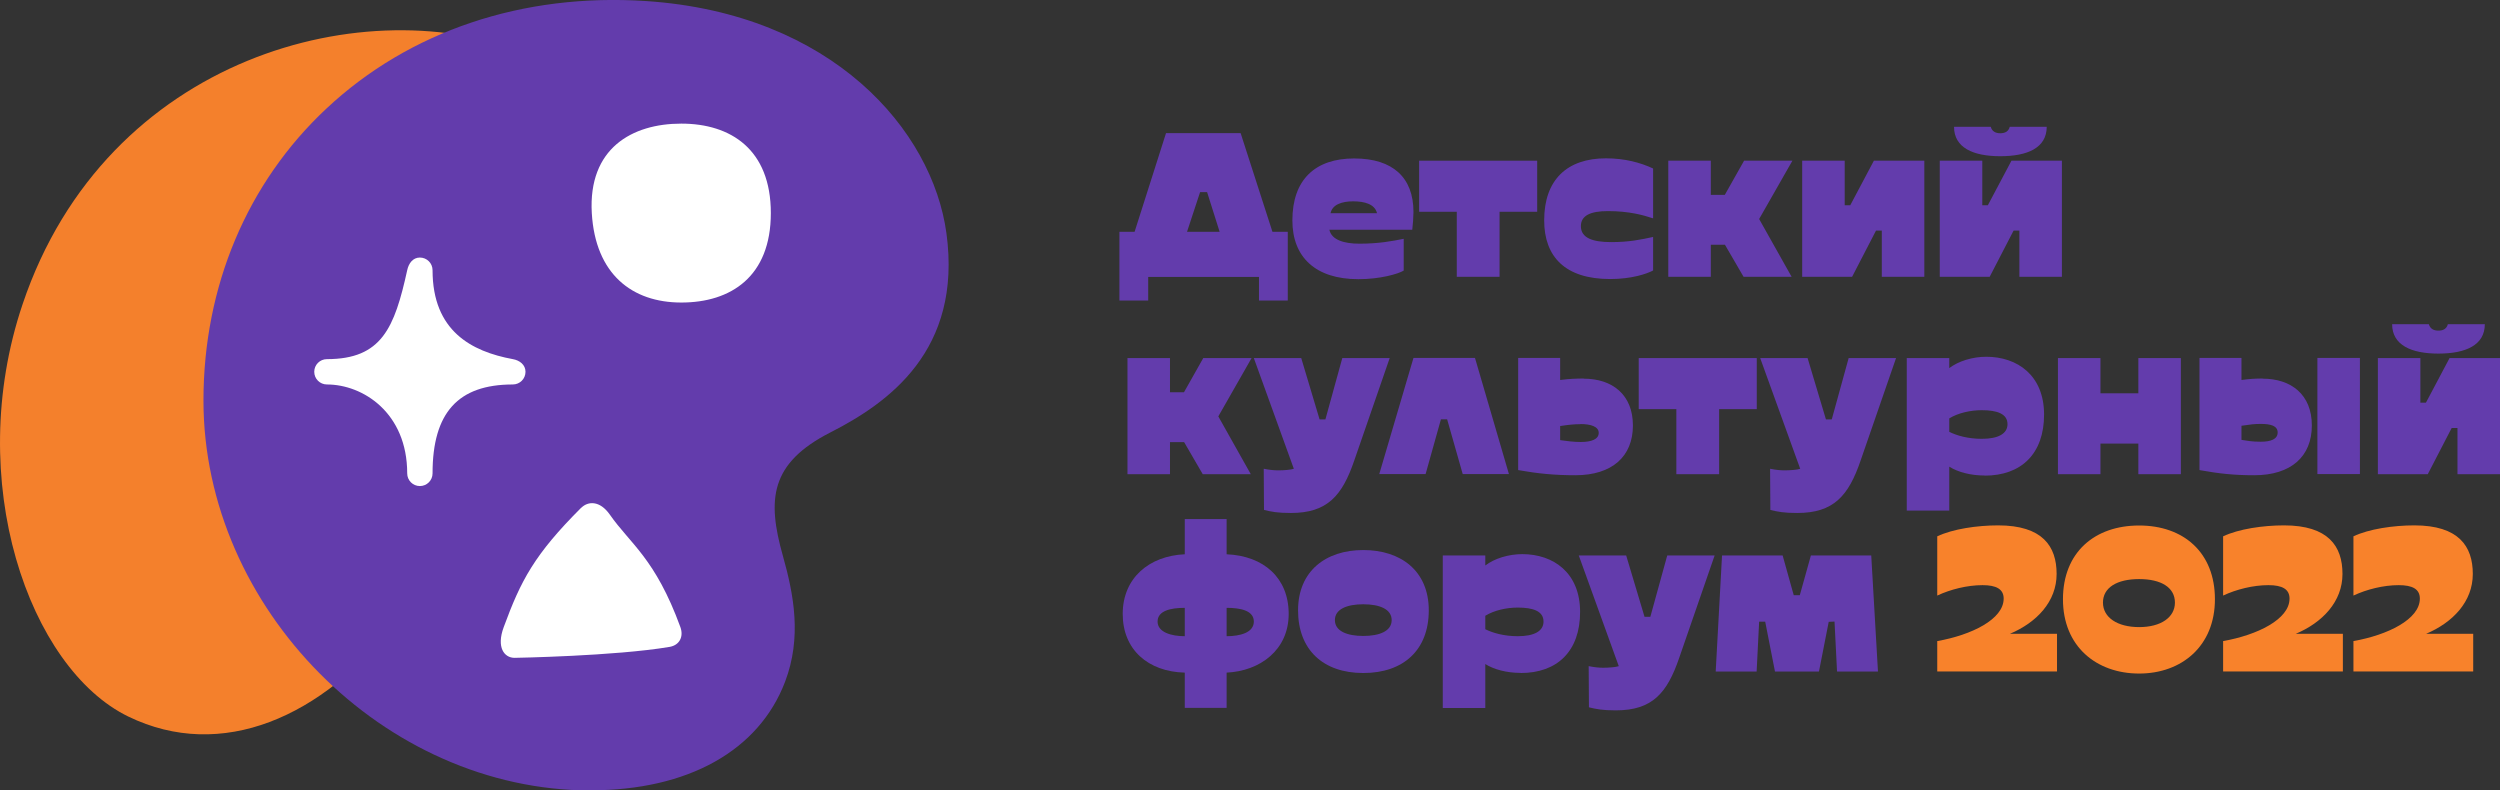 <svg width="272" height="86" viewBox="0 0 272 86" fill="none" xmlns="http://www.w3.org/2000/svg">
<rect x="0" y="0" width="272" height="86" fill="#333333" stroke="none"/>
<g clip-path="url(#clip0_3_467)">
<path d="M57.578 5.929C75.262 13.307 80.433 33.059 75.492 41.543C68.194 54.089 53.986 53.63 43.212 67.568C35.095 78.091 24.077 82.871 13.963 77.961C3.189 72.736 -4.022 52.309 2.457 33.102C11.579 5.986 40.152 -1.335 57.578 5.929Z" fill="#F4802C"/>
<path d="M64.243 86C41.804 86 22.137 66.176 22.137 43.581C22.137 31.164 26.893 19.867 35.526 11.8C44.534 3.373 56.874 -0.775 70.291 0.115C90.561 1.464 101.45 14.168 102.973 25.379C104.712 38.155 96.609 43.854 90.36 47.041C83.766 50.4 83.45 54.347 85.174 60.463C86.381 64.74 87.243 69.363 85.418 74.172C82.56 81.679 74.845 85.986 64.258 85.986L64.243 86Z" fill="#633CAC"/>
<path d="M55.796 39.074C51.285 38.241 47.062 36.002 47.062 29.399C47.062 28.638 46.444 28.021 45.683 28.021C44.922 28.021 44.462 28.652 44.304 29.399C42.925 35.672 41.531 39.074 35.569 39.074C34.808 39.074 34.19 39.691 34.19 40.452C34.19 41.213 34.808 41.83 35.569 41.83C39.477 41.83 44.304 44.902 44.304 51.505C44.304 52.266 44.922 52.883 45.683 52.883C46.444 52.883 47.062 52.266 47.062 51.505C47.062 44.902 49.835 41.83 55.796 41.83C56.558 41.83 57.175 41.213 57.175 40.452C57.175 39.691 56.543 39.203 55.796 39.074Z" fill="white"/>
<path d="M63.238 55.237C58.138 60.334 56.673 63.147 54.805 68.229C53.986 70.439 54.863 71.573 55.983 71.573C55.983 71.573 66.901 71.387 72.848 70.382C73.94 70.195 74.4 69.262 74.026 68.229C71.297 60.75 68.567 59.171 66.355 55.998C65.249 54.419 63.97 54.534 63.252 55.237H63.238Z" fill="white"/>
<path d="M74.127 32.916C68.754 32.916 64.775 29.815 64.387 23.183C63.985 16.149 68.754 13.45 74.127 13.45C79.5 13.45 83.867 16.25 83.867 23.183C83.867 30.116 79.5 32.916 74.127 32.916Z" fill="white"/>
<path d="M123.444 25.221L126.863 14.484H134.98L138.442 25.221H140.109V32.7H136.977V30.131H124.924V32.7H121.792V25.221H123.459H123.444ZM129.162 25.221H132.696L131.331 20.901H130.57L129.148 25.221H129.162Z" fill="#633CAC"/>
<path d="M144.634 24.992C144.864 26.097 146.228 26.513 147.895 26.513C149.992 26.513 151.429 26.241 152.722 25.982V29.442C152.09 29.815 150.15 30.375 147.794 30.375C143.097 30.375 140.611 27.949 140.611 23.987C140.611 19.523 143.111 17.24 147.335 17.24C151.558 17.24 153.785 19.336 153.785 23.054C153.785 23.585 153.727 24.389 153.655 24.992H144.634ZM149.82 23.198C149.59 22.207 148.455 21.905 147.22 21.905C145.984 21.905 144.95 22.264 144.763 23.198H149.82Z" fill="#633CAC"/>
<path d="M167.245 23.04H163.151V30.116H158.497V23.04H154.402V17.484H167.245V23.04Z" fill="#633CAC"/>
<path d="M179.858 29.427C179.198 29.786 177.531 30.36 175.19 30.36C170.291 30.36 168.007 27.935 168.007 23.973C168.007 19.551 170.506 17.226 174.73 17.226C176.799 17.226 178.494 17.7 179.858 18.331V23.757C178.767 23.398 177.258 22.968 174.931 22.968C173.063 22.968 172 23.442 172 24.604C172 25.896 173.293 26.341 175.29 26.341C177.287 26.341 178.522 26.068 179.858 25.781V29.399V29.427Z" fill="#633CAC"/>
<path d="M187.673 26.628H186.136V30.116H181.51V17.484H186.136V21.202H187.659L189.756 17.484H195.014L191.394 23.829L194.928 30.116H189.699L187.673 26.628Z" fill="#633CAC"/>
<path d="M203.878 17.484H209.366V30.116H204.74V25.092H204.108L201.508 30.116H196.077V17.484H200.703V22.336H201.306L203.878 17.484Z" fill="#633CAC"/>
<path d="M218.847 17.484H224.335V30.116H219.709V25.092H219.077L216.477 30.116H211.046V17.484H215.672V22.336H216.275L218.847 17.484ZM216.592 13.795C216.721 14.269 217.094 14.498 217.626 14.498C218.157 14.498 218.531 14.297 218.66 13.795H222.683C222.683 16.092 220.585 16.996 217.626 16.996C214.667 16.996 212.598 16.063 212.598 13.795H216.592Z" fill="#633CAC"/>
<path d="M128.832 48.103H127.294V51.591H122.669V38.959H127.294V42.677H128.817L130.915 38.959H136.172L132.552 45.304L136.086 51.591H130.857L128.832 48.103Z" fill="#633CAC"/>
<path d="M137.508 51.003C138.14 51.132 138.643 51.175 139.074 51.175C139.649 51.175 140.468 51.118 140.769 51.003L136.417 38.959H141.574L143.571 45.634H144.203L146.042 38.959H151.199L147.335 50.127C146.027 53.946 144.404 55.812 140.453 55.812C138.988 55.812 138.356 55.682 137.523 55.482L137.494 51.017L137.508 51.003Z" fill="#633CAC"/>
<path d="M155.092 51.577H150.064L153.785 38.945H160.479L164.171 51.577H159.143L157.448 45.62H156.773L155.106 51.577H155.092Z" fill="#633CAC"/>
<path d="M172.302 41.199C175.405 41.199 177.661 42.921 177.661 46.294C177.661 49.668 175.391 51.706 171.397 51.706C169.17 51.706 167.36 51.534 165.177 51.146V38.945H169.745V41.342C170.751 41.213 171.512 41.184 172.302 41.184V41.199ZM171.943 46.151C171.268 46.151 170.708 46.208 169.745 46.352V47.888C170.42 47.988 171.268 48.089 171.972 48.089C173.164 48.089 173.94 47.787 173.94 47.098C173.94 46.409 173.078 46.136 171.943 46.136V46.151Z" fill="#633CAC"/>
<path d="M191.136 44.514H187.041V51.591H182.387V44.514H178.293V38.959H191.136V44.514Z" fill="#633CAC"/>
<path d="M192.601 51.003C193.233 51.132 193.736 51.175 194.167 51.175C194.741 51.175 195.56 51.118 195.862 51.003L191.509 38.959H196.666L198.663 45.634H199.295L201.134 38.959H206.291L202.427 50.127C201.12 53.946 199.496 55.812 195.546 55.812C194.08 55.812 193.448 55.682 192.615 55.482L192.586 51.017L192.601 51.003Z" fill="#633CAC"/>
<path d="M215.916 51.735C214.394 51.735 213.014 51.362 212.081 50.773V55.553H207.455V38.959H212.081V40.05C213.072 39.289 214.609 38.816 216.103 38.816C219.493 38.816 222.395 40.84 222.395 45.103C222.395 49.366 219.924 51.749 215.931 51.749L215.916 51.735ZM218.416 46.151C218.416 45.017 217.281 44.629 215.615 44.629C214.379 44.629 213.043 44.931 212.081 45.519V46.983C212.885 47.385 214.106 47.744 215.615 47.744C217.439 47.744 218.416 47.17 218.416 46.151Z" fill="#633CAC"/>
<path d="M228.529 38.959V42.792H232.652V38.959H237.278V51.591H232.652V48.261H228.529V51.591H223.904V38.959H228.529Z" fill="#633CAC"/>
<path d="M246.171 41.199C249.273 41.199 251.529 42.921 251.529 46.294C251.529 49.668 249.259 51.706 245.265 51.706C243.039 51.706 241.473 51.534 239.304 51.146V38.945H243.872V41.342C244.878 41.213 245.395 41.184 246.171 41.184V41.199ZM245.969 46.122C245.28 46.122 244.834 46.18 243.872 46.323V47.859C244.547 47.96 245.007 48.06 245.969 48.06C247.061 48.06 247.808 47.787 247.808 47.055C247.808 46.323 247.047 46.122 245.969 46.122ZM256.758 51.577H252.132V38.945H256.758V51.577Z" fill="#633CAC"/>
<path d="M266.512 38.959H272V51.591H267.374V46.567H266.742L264.142 51.591H258.712V38.959H263.337V43.811H263.941L266.512 38.959ZM264.257 35.27C264.386 35.744 264.76 35.973 265.291 35.973C265.823 35.973 266.196 35.772 266.326 35.27H270.348C270.348 37.567 268.251 38.471 265.291 38.471C262.332 38.471 260.263 37.538 260.263 35.27H264.257Z" fill="#633CAC"/>
<path d="M128.903 73.181C124.91 73.081 122.151 70.683 122.151 66.793C122.151 62.903 125.01 60.477 128.903 60.305V56.472H133.457V60.305C137.494 60.477 140.209 62.874 140.209 66.793C140.209 70.712 137.106 73.009 133.457 73.181V77.014H128.903V73.181ZM128.903 69.219V66.133C127.337 66.133 125.944 66.463 125.944 67.626C125.944 68.788 127.438 69.219 128.903 69.219ZM133.457 66.133V69.219C134.951 69.219 136.417 68.817 136.417 67.626C136.417 66.434 134.98 66.133 133.457 66.133Z" fill="#633CAC"/>
<path d="M148.326 73.224C143.93 73.224 141.229 70.669 141.229 66.406C141.229 62.142 144.232 59.845 148.326 59.845C152.42 59.845 155.451 62.114 155.451 66.406C155.451 70.698 152.722 73.224 148.326 73.224ZM151.414 67.468C151.414 66.276 150.107 65.745 148.326 65.745C146.544 65.745 145.237 66.276 145.237 67.468C145.237 68.659 146.544 69.191 148.326 69.191C150.107 69.191 151.414 68.659 151.414 67.468Z" fill="#633CAC"/>
<path d="M165.435 73.21C163.913 73.21 162.533 72.837 161.6 72.248V77.028H156.974V60.434H161.6V61.525C162.591 60.764 164.128 60.29 165.622 60.29C169.012 60.29 171.914 62.315 171.914 66.578C171.914 70.841 169.443 73.224 165.45 73.224L165.435 73.21ZM167.935 67.626C167.935 66.492 166.8 66.104 165.134 66.104C163.898 66.104 162.562 66.406 161.6 66.994V68.458C162.404 68.86 163.625 69.219 165.134 69.219C166.958 69.219 167.935 68.645 167.935 67.626Z" fill="#633CAC"/>
<path d="M172.862 72.478C173.494 72.607 173.997 72.65 174.428 72.65C175.003 72.65 175.822 72.593 176.123 72.478L171.771 60.434H176.928L178.925 67.109H179.557L181.396 60.434H186.553L182.688 71.602C181.381 75.421 179.758 77.287 175.807 77.287C174.342 77.287 173.71 77.157 172.877 76.956L172.848 72.492L172.862 72.478Z" fill="#633CAC"/>
<path d="M199.626 67.626L198.965 67.654L197.902 73.066H193.118L192.055 67.64H191.394L191.121 73.066H186.668L187.357 60.434H193.951L195.158 64.755H195.819L197.025 60.434H203.591L204.323 73.066H199.87L199.597 67.64L199.626 67.626Z" fill="#633CAC"/>
<path d="M223.817 73.052H210.773V69.75C214.494 69.09 217.999 67.382 217.999 65.128C217.999 64.094 217.195 63.664 215.701 63.664C214.034 63.664 212.21 64.123 210.773 64.798V58.352C212.469 57.549 215.126 57.161 217.396 57.161C222.223 57.161 223.76 59.429 223.76 62.444C223.76 65.458 221.591 67.726 218.675 68.961H223.803V73.052H223.817Z" fill="#F8822B"/>
<path d="M232.739 73.282C228.084 73.282 224.45 70.325 224.45 65.2C224.45 60.075 227.912 57.175 232.739 57.175C237.565 57.175 240.984 60.104 240.984 65.2C240.984 70.296 237.364 73.282 232.739 73.282ZM236.632 65.559C236.632 63.937 235.166 63.004 232.739 63.004C230.311 63.004 228.802 63.937 228.802 65.559C228.802 67.181 230.368 68.229 232.739 68.229C235.109 68.229 236.632 67.166 236.632 65.559Z" fill="#F8822B"/>
<path d="M254.919 73.052H241.875V69.75C245.596 69.09 249.101 67.382 249.101 65.128C249.101 64.094 248.297 63.664 246.803 63.664C245.136 63.664 243.312 64.123 241.875 64.798V58.352C243.57 57.549 246.228 57.161 248.498 57.161C253.325 57.161 254.862 59.429 254.862 62.444C254.862 65.458 252.692 67.726 249.776 68.961H254.905V73.052H254.919Z" fill="#F8822B"/>
<path d="M269.098 73.052H256.054V69.75C259.775 69.09 263.28 67.382 263.28 65.128C263.28 64.094 262.476 63.664 260.981 63.664C259.315 63.664 257.491 64.123 256.054 64.798V58.352C257.749 57.549 260.407 57.161 262.677 57.161C267.504 57.161 269.041 59.429 269.041 62.444C269.041 65.458 266.871 67.726 263.955 68.961H269.084V73.052H269.098Z" fill="#F8822B"/>
</g>
<defs>
<clipPath id="clip0_3_467">
<rect width="272" height="86" fill="white"/>
</clipPath>
</defs>
</svg>
